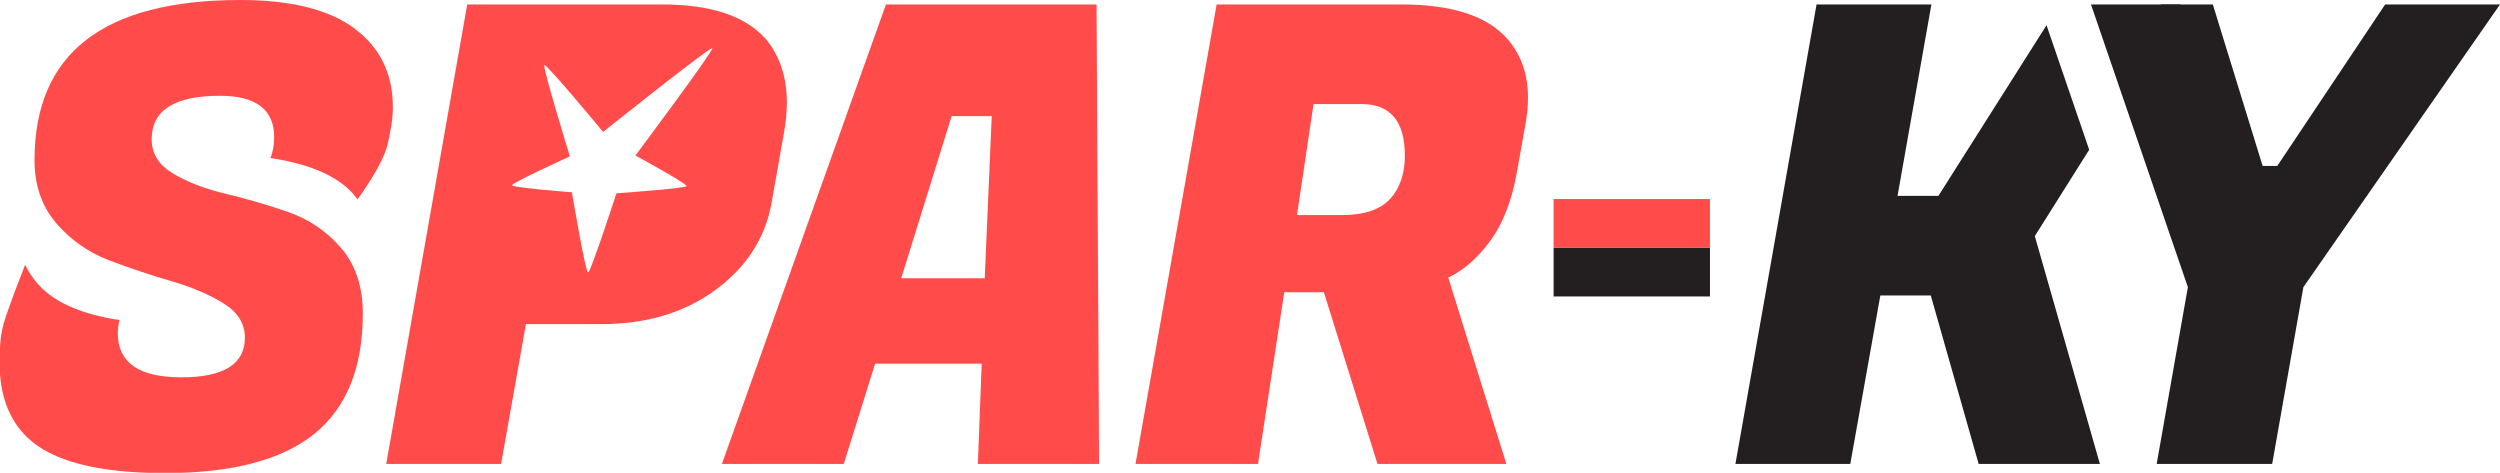<svg xmlns="http://www.w3.org/2000/svg" id="Layer_2" viewBox="0 0 196.32 37.13"><g id="Layer_1-2"><path d="M110.07.35c3.81,0,6.51.84,8.12,2.51,1.2,1.27,1.8,2.87,1.8,4.81,0,.67-.07,1.37-.2,2.1l-.7,3.91c-.4,2.17-1.1,3.93-2.08,5.26-.99,1.34-2.08,2.29-3.28,2.86l4.56,14.63h-10.12l-4.21-13.48h-3.11l-2.06,13.48h-9.62L95.54.35h14.53ZM106.91,8.17h-3.76l-1.3,8.72h3.51c1.77,0,3.04-.43,3.81-1.28.77-.85,1.15-1.98,1.15-3.38,0-2.71-1.14-4.06-3.41-4.06" style="fill:#ff4c4b;"></path><polygon points="170.21 2.02 171.26 .35 169.7 .35 170.21 2.02" style="fill:#231f20;"></polygon><polygon points="164.06 11.76 160.71 1.98 152.22 15.38 149.01 15.38 151.67 .35 142.65 .35 136.28 36.43 145.3 36.43 147.66 23.2 151.62 23.2 155.38 36.43 164.9 36.43 159.79 18.54 164.06 11.76" style="fill:#231f20;"></polygon><polygon points="178.83 13.03 187.3 .35 196.32 .35 180.88 22.55 178.43 36.43 169.36 36.43 171.81 22.55 164.2 .35 173.77 .35 177.68 13.03 178.83 13.03" style="fill:#231f20;"></polygon><path d="M76.79,36.43l.3-7.87h-8.37l-2.46,7.87h-9.57L69.57.35h16.54l.2,36.08h-9.52ZM74.73,9.12l-3.96,12.73h6.56l.55-12.73h-3.16Z" style="fill:#ff4c4b;"></path><path d="M60.04,2.96c-1.6-1.74-4.29-2.61-8.07-2.61h-15.28l-6.36,36.08h9.02l1.95-10.98h5.96c3.51,0,6.48-.89,8.92-2.68,2.44-1.79,3.91-4.07,4.41-6.84l1-5.66c.13-.77.2-1.5.2-2.21,0-2.07-.59-3.77-1.75-5.11M53.91,14.61c-.04.19-5.5.57-5.5.57,0,0-2.03,6.2-2.21,6.2-.01,0-.02,0-.03,0-.2-.01-1.26-6.28-1.26-6.28,0,0-4.67-.36-4.7-.55-.03-.19,4.54-2.27,4.54-2.27,0,0-2.18-7.08-2-7.17.18-.1,4.61,5.25,4.61,5.25,0,0,8.43-6.73,8.58-6.58.15.15-6.04,8.43-6.04,8.43,0,0,4.05,2.21,4.01,2.4" style="fill:#ff4c4b;"></path><path d="M27.84,2.23c-2.02-1.48-5-2.23-8.94-2.23C8.1,0,2.71,4.19,2.71,12.58c0,1.97.57,3.62,1.7,4.94,1.14,1.32,2.51,2.29,4.13,2.91,1.62.62,3.24,1.16,4.86,1.63,1.62.47,3,1.05,4.13,1.75,1.14.7,1.7,1.6,1.7,2.71,0,2.07-1.66,3.11-4.99,3.11s-4.99-1.15-4.99-3.46c0-.27.03-.57.1-.9l.02-.14c-2.75-.42-4.77-1.24-6.06-2.48-.55-.54-1-1.16-1.34-1.86,0,0-1.37,3.48-1.7,4.68-.29,1.08-.3,2.12-.3,3.06,0,2.47.72,4.41,2.16,5.81,1.94,1.87,5.54,2.81,10.82,2.81s9.19-1.03,11.73-3.08c2.54-2.06,3.81-5.2,3.81-9.45,0-2.1-.57-3.82-1.7-5.14-1.14-1.32-2.52-2.26-4.16-2.83-1.64-.57-3.26-1.04-4.89-1.43-1.62-.38-3-.91-4.13-1.58-1.14-.67-1.7-1.57-1.7-2.71,0-2.27,1.79-3.41,5.36-3.41,2.84,0,4.26,1.09,4.26,3.26,0,.6-.1,1.14-.29,1.63,2.85.43,4.94,1.27,6.24,2.55.22.21.41.45.59.69,0,0,2.03-2.68,2.4-4.45.19-.9.38-1.81.38-2.78,0-2.64-1.01-4.7-3.03-6.19" style="fill:#ff4c4b;"></path><rect x="122" y="19.45" width="12.28" height="3.83" style="fill:#231f20;"></rect><rect x="122" y="15.63" width="12.28" height="3.83" style="fill:#ff4c4b;"></rect></g></svg>